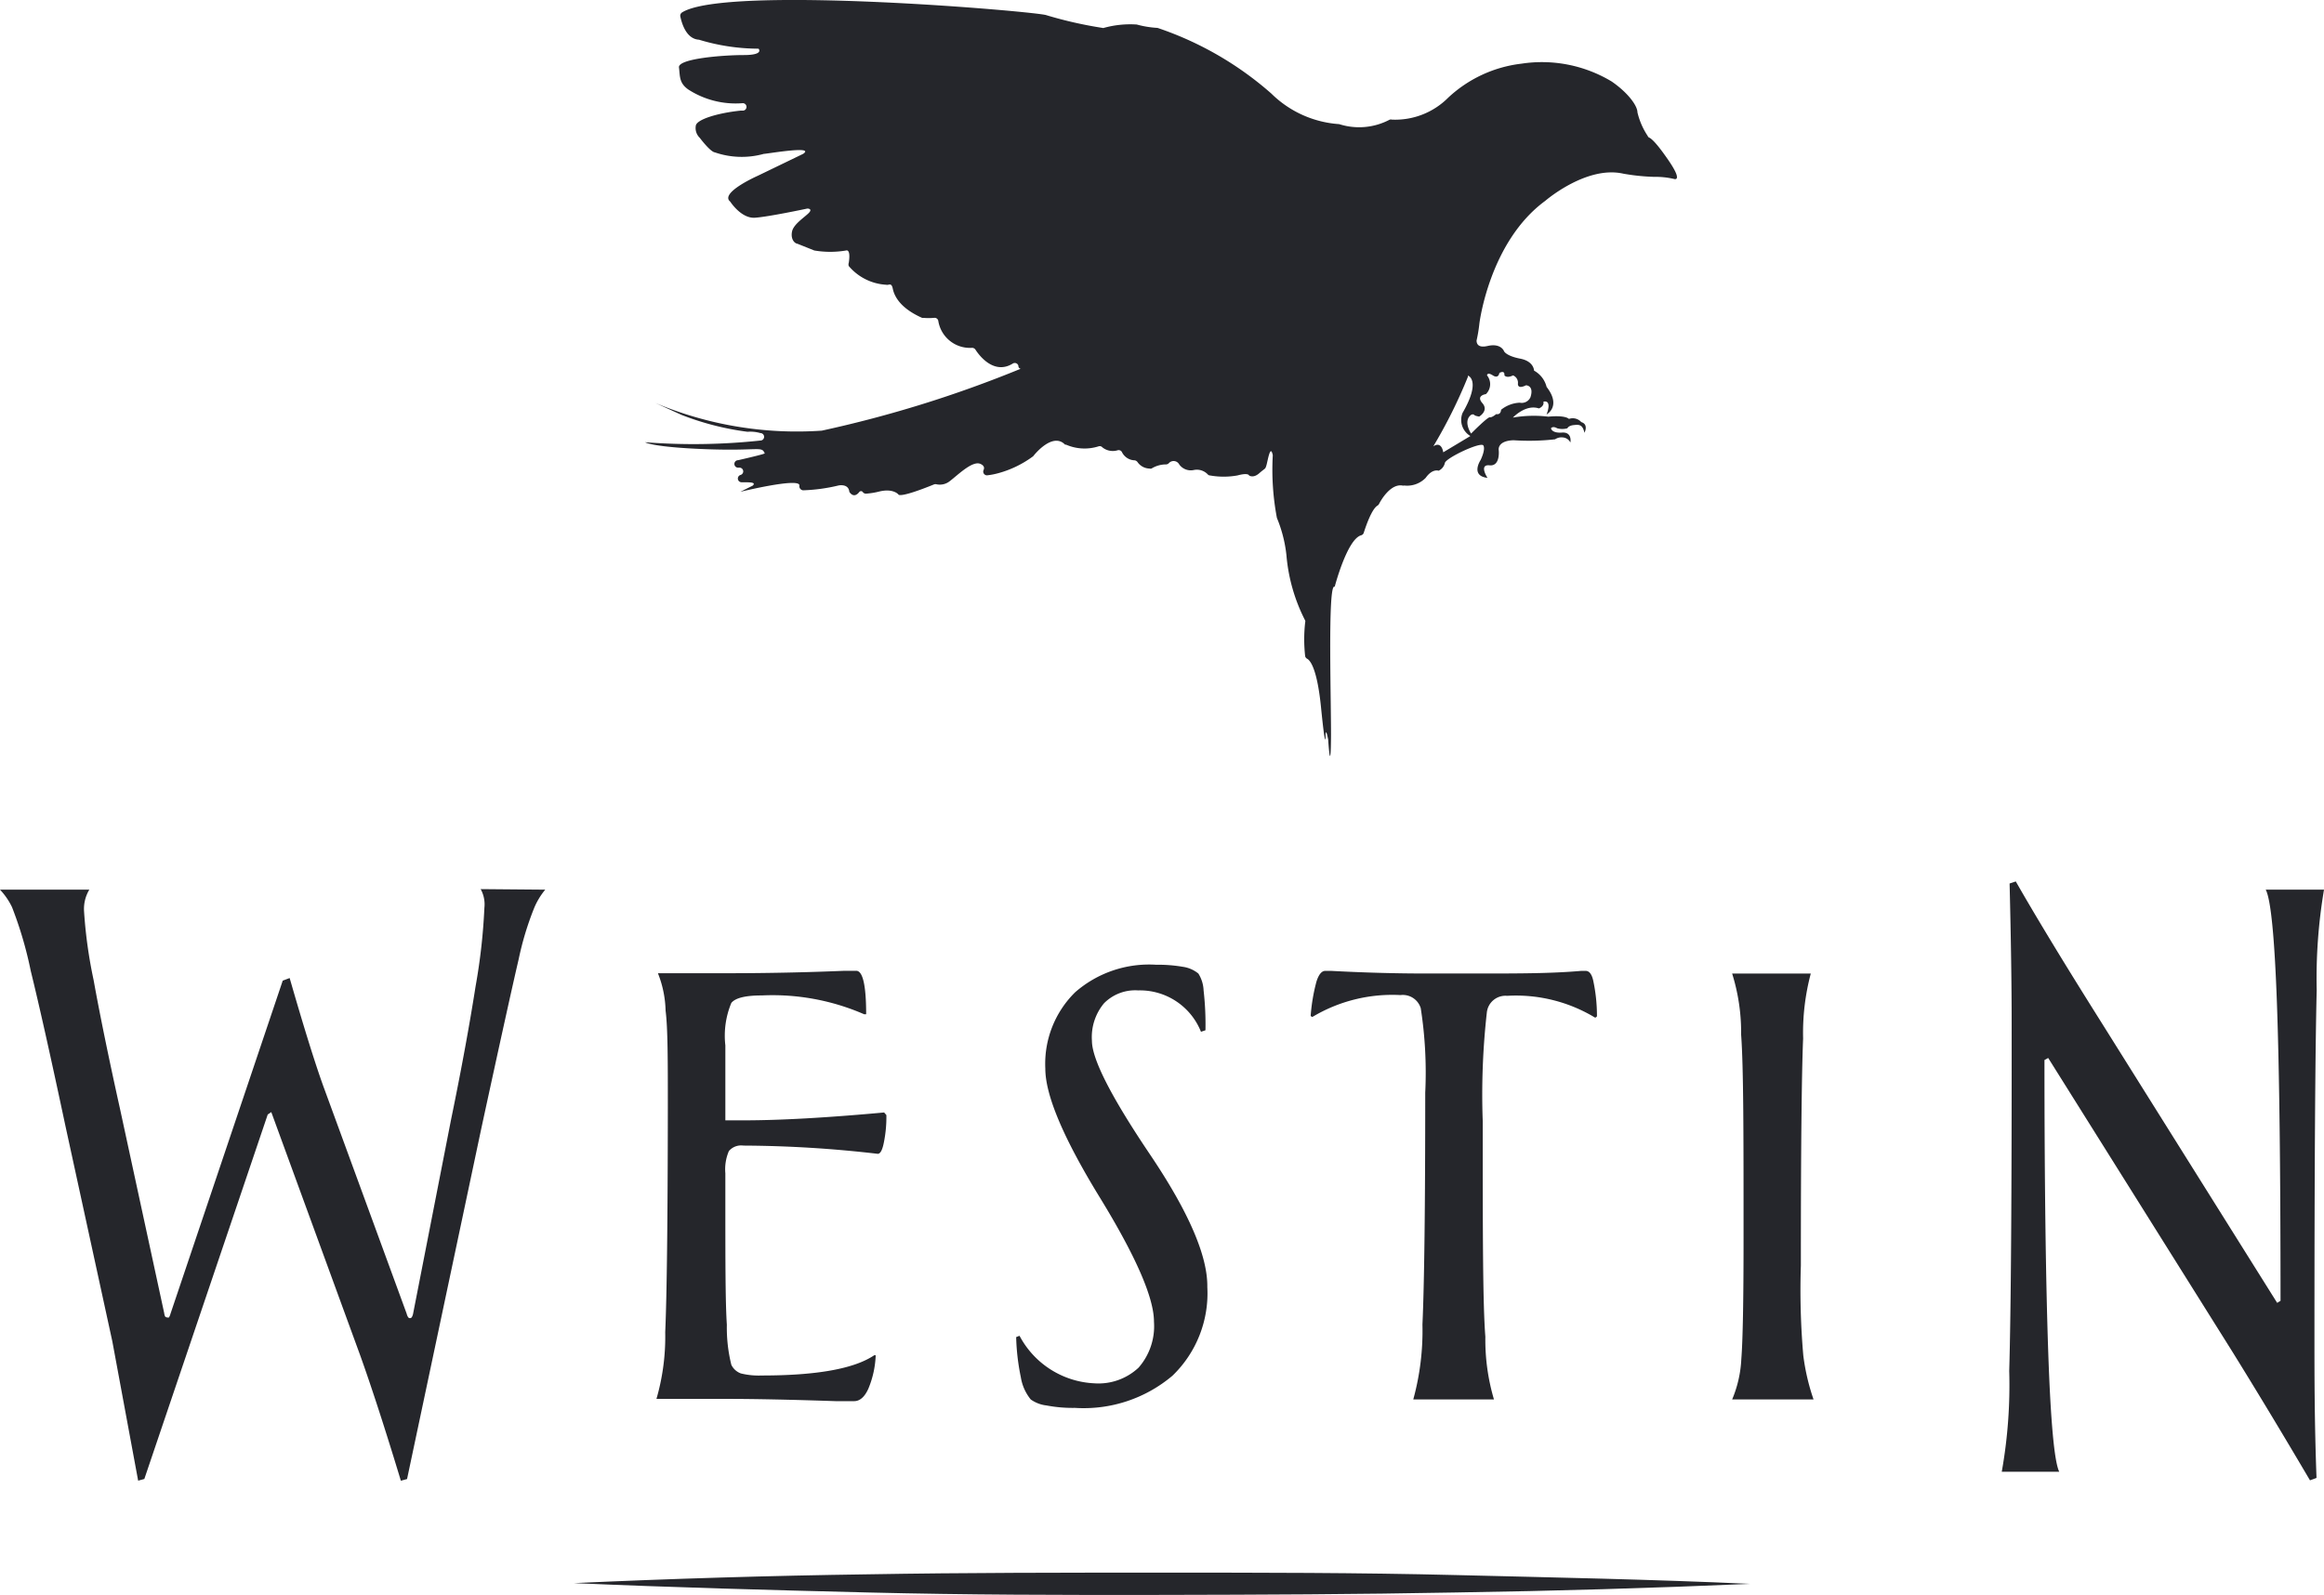 <svg id="Layer_2" data-name="Layer 2" xmlns="http://www.w3.org/2000/svg" width="249.292" height="171.11" viewBox="0 0 249.292 171.11">
  <g id="Layer_1" data-name="Layer 1" transform="translate(0 0)">
    <path id="Path_11" data-name="Path 11" d="M58.487,47.55a7.672,7.672,0,0,0-1.205,2.008,32.557,32.557,0,0,0-1.647,5.463q-.984,4.2-4.017,18.2l-7.954,37.558-.663.181q-2.491-8.215-4.358-13.437L29.1,71.411l-.382.261-13.236,39.1-.663.181L12.051,96.015,7.01,72.857Q4.64,61.71,3.294,56.247a41.676,41.676,0,0,0-2.008-6.829A7.391,7.391,0,0,0,0,47.55H9.58a4.017,4.017,0,0,0-.562,2.35,50.854,50.854,0,0,0,1.024,7.351c.663,3.676,1.607,8.3,2.832,13.818l4.74,21.912a1.125,1.125,0,0,0,.1.362.341.341,0,0,0,.261.1.161.161,0,0,0,.141,0,1.025,1.025,0,0,0,.161-.362L30.328,57.311l.743-.281q2.41,8.375,3.776,12.051l8.777,23.961a1.145,1.145,0,0,0,.161.382.241.241,0,0,0,.382,0,1.1,1.1,0,0,0,.141-.362l4.077-20.848c1.145-5.563,2.008-10.324,2.631-14.3a64.031,64.031,0,0,0,.944-8.416,3.374,3.374,0,0,0-.4-2.008Z" transform="translate(0 47.895)" fill="#25262b"/>
    <path id="Path_12" data-name="Path 12" d="M59.724,67.335a13.657,13.657,0,0,1-.261,2.892q-.241,1.265-.663,1.265a128.54,128.54,0,0,0-14.421-.884,1.727,1.727,0,0,0-1.547.582,4.941,4.941,0,0,0-.382,2.39v2.671c0,6.668,0,11.187.161,13.577a16.53,16.53,0,0,0,.482,4.3,1.828,1.828,0,0,0,1.024.924,8.034,8.034,0,0,0,2.249.221q8.827,0,12.051-2.169h.161a10.263,10.263,0,0,1-.783,3.575c-.4.9-.924,1.346-1.526,1.346H54.261c-4.78-.161-8.677-.241-11.709-.241H35.06A23.942,23.942,0,0,0,36,90.634q.261-5.845.281-24.1c0-5.061,0-8.536-.241-10.4a11.569,11.569,0,0,0-.823-4.017h7.291q6.528,0,12.734-.261H56.49c.7,0,1.064,1.547,1.064,4.66h-.221A24.6,24.6,0,0,0,46.368,54.5c-1.747,0-2.832.261-3.274.8a9.138,9.138,0,0,0-.643,4.559V67.9H44.46c3.856,0,8.877-.281,15.023-.844Z" transform="translate(35.357 52.292)" fill="#25262b"/>
    <path id="Path_13" data-name="Path 13" d="M74.777,86.128a12.272,12.272,0,0,1-3.736,9.5,14.742,14.742,0,0,1-10.464,3.455,15.046,15.046,0,0,1-3.053-.261,3.6,3.6,0,0,1-1.687-.643,5.021,5.021,0,0,1-1.065-2.39,24.1,24.1,0,0,1-.5-4.3l.362-.141a9.58,9.58,0,0,0,8.034,5.1,6.287,6.287,0,0,0,4.74-1.687,6.749,6.749,0,0,0,1.647-4.921q0-3.856-5.825-13.356T57.4,62.689A10.765,10.765,0,0,1,60.6,54.494a12.051,12.051,0,0,1,8.677-2.952,15.887,15.887,0,0,1,2.872.221,3.374,3.374,0,0,1,1.667.723,3.655,3.655,0,0,1,.562,1.808,32.133,32.133,0,0,1,.2,4.278l-.482.161a7.05,7.05,0,0,0-6.748-4.439,4.7,4.7,0,0,0-3.655,1.386A5.664,5.664,0,0,0,62.4,59.7q0,2.952,6.226,12.191T74.777,86.128Z" transform="translate(54.73 51.957)" fill="#25262b"/>
    <path id="Path_14" data-name="Path 14" d="M100.71,56.741l-.181.141a16.389,16.389,0,0,0-9.46-2.35A2.008,2.008,0,0,0,88.9,56.3a79.052,79.052,0,0,0-.442,11.689c0,11.83,0,19.522.281,23.118a22.534,22.534,0,0,0,.924,6.728H81.006a27.8,27.8,0,0,0,.984-8.034c.2-4.358.3-12.673.3-24.885a44.827,44.827,0,0,0-.482-9.058,2.008,2.008,0,0,0-2.169-1.406,16.65,16.65,0,0,0-9.46,2.35L70,56.7a19.522,19.522,0,0,1,.623-3.7c.241-.763.562-1.145.944-1.145h.623c3.374.181,6.769.281,10.042.281H88.4c3.876,0,7.431,0,10.625-.281H99.5c.362,0,.643.321.8,1A18.078,18.078,0,0,1,100.71,56.741Z" transform="translate(70.593 52.302)" fill="#25262b"/>
    <path id="Path_15" data-name="Path 15" d="M101.247,97.693H92.51a12.633,12.633,0,0,0,.984-4.318c.161-2.008.241-6.327.241-13.035,0-11.027,0-18.277-.261-21.792A21.209,21.209,0,0,0,92.51,52h8.436a24.785,24.785,0,0,0-.823,6.969q-.241,5.885-.241,24.363a80.853,80.853,0,0,0,.261,9.641,23.3,23.3,0,0,0,1.1,4.72Z" transform="translate(93.294 52.443)" fill="#25262b"/>
    <path id="Path_16" data-name="Path 16" d="M141.476,47.964a57.138,57.138,0,0,0-.783,10.785q-.241,9.661-.241,37.378c0,4.017,0,8.958.221,14.943l-.7.261q-4.338-7.371-8.4-13.919L111.891,66.02l-.4.221c0,13.2.141,23.62.4,31.212s.663,11.93,1.185,12.955H106.91a52.883,52.883,0,0,0,.8-10.806q.281-9.7.261-37.358,0-6.025-.221-14.943l.663-.221q3.294,5.764,9.018,14.863l19.02,30.348.362-.221q0-21.089-.382-31.814t-1.205-12.292Z" transform="translate(107.816 47.481)" fill="#25262b"/>
    <path id="Path_17" data-name="Path 17" d="M30.65,85.125q15.766-.723,31.533-.944C72.707,84,83.212,84,93.736,84s21.029,0,31.533.261,21.029.462,31.553.944q-15.787.683-31.553.924c-10.5.2-21.029.241-31.533.261s-21.029,0-31.553-.261S41.154,85.587,30.65,85.125Z" transform="translate(30.91 84.714)" fill="#25262b"/>
    <path id="Path_18" data-name="Path 18" d="M144.133,17.053c-1.265-1.828-1.788-2.229-2.008-2.31a.362.362,0,0,1-.121-.161,7.773,7.773,0,0,1-1.1-2.531c0-.723-1.044-2.129-2.772-3.314a14.521,14.521,0,0,0-9.661-1.908,13.859,13.859,0,0,0-7.853,3.635h0a8.034,8.034,0,0,1-6.025,2.37.562.562,0,0,0-.261,0,7.01,7.01,0,0,1-5.423.482h0a11.448,11.448,0,0,1-7.271-3.274,35.691,35.691,0,0,0-12.212-7.05h0a10.685,10.685,0,0,1-2.229-.362,10.585,10.585,0,0,0-3.535.362.181.181,0,0,1-.141,0,44.186,44.186,0,0,1-6.025-1.366c-.964-.382-34.3-3.274-39.065-.3a.422.422,0,0,0-.2.422c.141.663.6,2.43,2.008,2.511a22.093,22.093,0,0,0,6.387.964s.643.683-1.587.683-7.07.382-6.949,1.326,0,1.667,1,2.37a9.38,9.38,0,0,0,5.845,1.466.4.4,0,0,1,0,.8h-.241c-2.35.241-4.72.924-4.8,1.627a1.446,1.446,0,0,0,.422,1.285s1.125,1.506,1.627,1.567a8.837,8.837,0,0,0,5.242.161h0c.321,0,5.6-.924,4.218,0l-4.861,2.35s-4.137,1.828-2.952,2.772c0,0,1.165,1.828,2.651,1.727s5.624-.984,5.624-.984.6,0,.161.462-1.647,1.205-1.808,2.008.261,1.265.582,1.306l1.808.723h0a10.183,10.183,0,0,0,3.414,0s.522-.221.281,1.326a.522.522,0,0,0,0,.341,5.664,5.664,0,0,0,4.017,2.008.382.382,0,0,0,.2,0c.121,0,.382-.181.5.4s.562,2.008,3.153,3.153H64.3a6.769,6.769,0,0,0,1.145,0,.4.4,0,0,1,.462.321,3.434,3.434,0,0,0,3.635,2.892.442.442,0,0,1,.341.181c.422.663,2.008,2.752,4.017,1.506a.4.4,0,0,1,.6.241.3.3,0,0,0,.241.321A127.619,127.619,0,0,1,53.41,46.2h0a39.085,39.085,0,0,1-17.855-2.973l2.812,1.285h0a30.127,30.127,0,0,0,7.07,1.808,3.97,3.97,0,0,1,1.386.141.4.4,0,0,1,0,.8,67.305,67.305,0,0,1-12.372.181s.7.522,6.467.743,6.025-.362,6.367.442c0,0,.4,0-2.852.743a.4.4,0,0,0,0,.8h.121a.4.4,0,0,1,.141.783h0a.4.4,0,0,0,.141.783c.944,0,1.547,0,1.165.362l-1.326.663s6.568-1.607,6.327-.643a.448.448,0,0,0,.4.482,18.7,18.7,0,0,0,3.816-.522s1.064-.221,1.145.683c0,0,.462.823,1.085,0a.241.241,0,0,1,.341,0,.422.422,0,0,0,.362.2,8.3,8.3,0,0,0,1.466-.241c1.466-.341,2.008.321,2.008.321s0,.482,3.856-1.085a.5.5,0,0,1,.241,0,1.707,1.707,0,0,0,1.446-.362c.823-.623,2.41-2.209,3.254-1.828.422.181.442.442.341.663a.4.4,0,0,0,.4.562,7.452,7.452,0,0,0,1.225-.241,11.187,11.187,0,0,0,3.7-1.808h0c.241-.321,2.129-2.571,3.414-1.245a.181.181,0,0,0,.1,0,4.961,4.961,0,0,0,3.515.181.382.382,0,0,1,.4.121,1.788,1.788,0,0,0,1.647.3.4.4,0,0,1,.462.241,1.567,1.567,0,0,0,1.366.844.482.482,0,0,1,.281.181,1.607,1.607,0,0,0,1.285.7.4.4,0,0,0,.221,0,2.952,2.952,0,0,1,1.547-.442.442.442,0,0,0,.3-.121.683.683,0,0,1,1.125.121,1.526,1.526,0,0,0,1.567.6,1.607,1.607,0,0,1,1.506.482.321.321,0,0,0,.221.1,8.4,8.4,0,0,0,2.952,0c1.185-.321,1.245,0,1.245,0s.442.341,1.1-.241.623-.382.763-.844.422-2.35.683-1.085a27.716,27.716,0,0,0,.442,6.728h0a14.421,14.421,0,0,1,1.024,4.017,18.779,18.779,0,0,0,2.008,6.989.341.341,0,0,1,0,.2,16.068,16.068,0,0,0,0,3.635.422.422,0,0,0,.2.261c.321.161,1.064,1,1.486,5.081.522,5.242.5,3.193.5,3.193s0-1.064.281.4c0,0,.241,3.8.3.241s-.4-17.193.4-16.63c0,0,1.326-5.1,2.832-5.523a.4.4,0,0,0,.281-.261c.221-.683.844-2.551,1.486-2.932a.462.462,0,0,0,.141-.141c.221-.442,1.245-2.209,2.511-2.008a.341.341,0,0,0,.2,0,2.772,2.772,0,0,0,2.31-.823c.723-1.024,1.386-.763,1.386-.763a1.205,1.205,0,0,0,.663-.8c0-.522,3.876-2.35,4.137-1.908s-.3,1.567-.3,1.567-1.125,1.687.743,1.908c0,0-.964-1.466.221-1.346s.984-1.627.984-1.627-.2-1,1.587-1.064a25.106,25.106,0,0,0,4.459-.1,1.225,1.225,0,0,1,.844-.2,1,1,0,0,1,.8.542s.221-1.145-.9-1.064-1.185-.462-1.185-.462.181-.281.663,0a2.009,2.009,0,0,0,1.1,0s.1-.281.663-.341.964-.1,1.165.823c0,0,.482-.9-.341-1.145a1.225,1.225,0,0,0-1.326-.341s-.321-.422-2.209-.241a13,13,0,0,0-3.8.1s1.366-1.466,2.792-.984c0,0,.6-.221.482-.723,0,0,.964-.321.341,1.366,0,0,1.627-.864,0-2.952a2.752,2.752,0,0,0-1.346-1.747s0-1-1.486-1.285-1.727-.783-1.727-.783-.3-.9-1.747-.582c-1.1.261-1.205-.3-1.205-.582a15.42,15.42,0,0,0,.3-1.808s1.064-8.777,7.07-13.176h0c.161-.141,4.479-3.8,8.375-2.912a22.576,22.576,0,0,0,3.294.341,8.7,8.7,0,0,1,2.129.221S145.9,19.584,144.133,17.053ZM123.927,44.69s1.064-.623.341-1.446.382-.964.382-.964a1.486,1.486,0,0,0,.12-2.008s0-.4.623,0,.7-.261.7-.261.6-.362.542.261c0,0,.241.341.924,0a.844.844,0,0,1,.522.9c0,.643.864.161.864.161s.9,0,.482,1.285a1.024,1.024,0,0,1-1.145.582,3.434,3.434,0,0,0-2.008.763s0,.562-.522.462c0,0-.442.382-.683.341s-2.008,1.747-2.008,1.747-.9-1.326,0-2.008c0,0,.221-.121.321,0S123.927,44.69,123.927,44.69Zm-1.205-4.4s1.466.482-.582,4.017a2.008,2.008,0,0,0,.844,2.47l-2.912,1.747s-.141-1.245-1.064-.643h0a53.946,53.946,0,0,0,3.716-7.472Z" transform="translate(34.742 0.001)" fill="#25262b"/>
  </g>
</svg>
